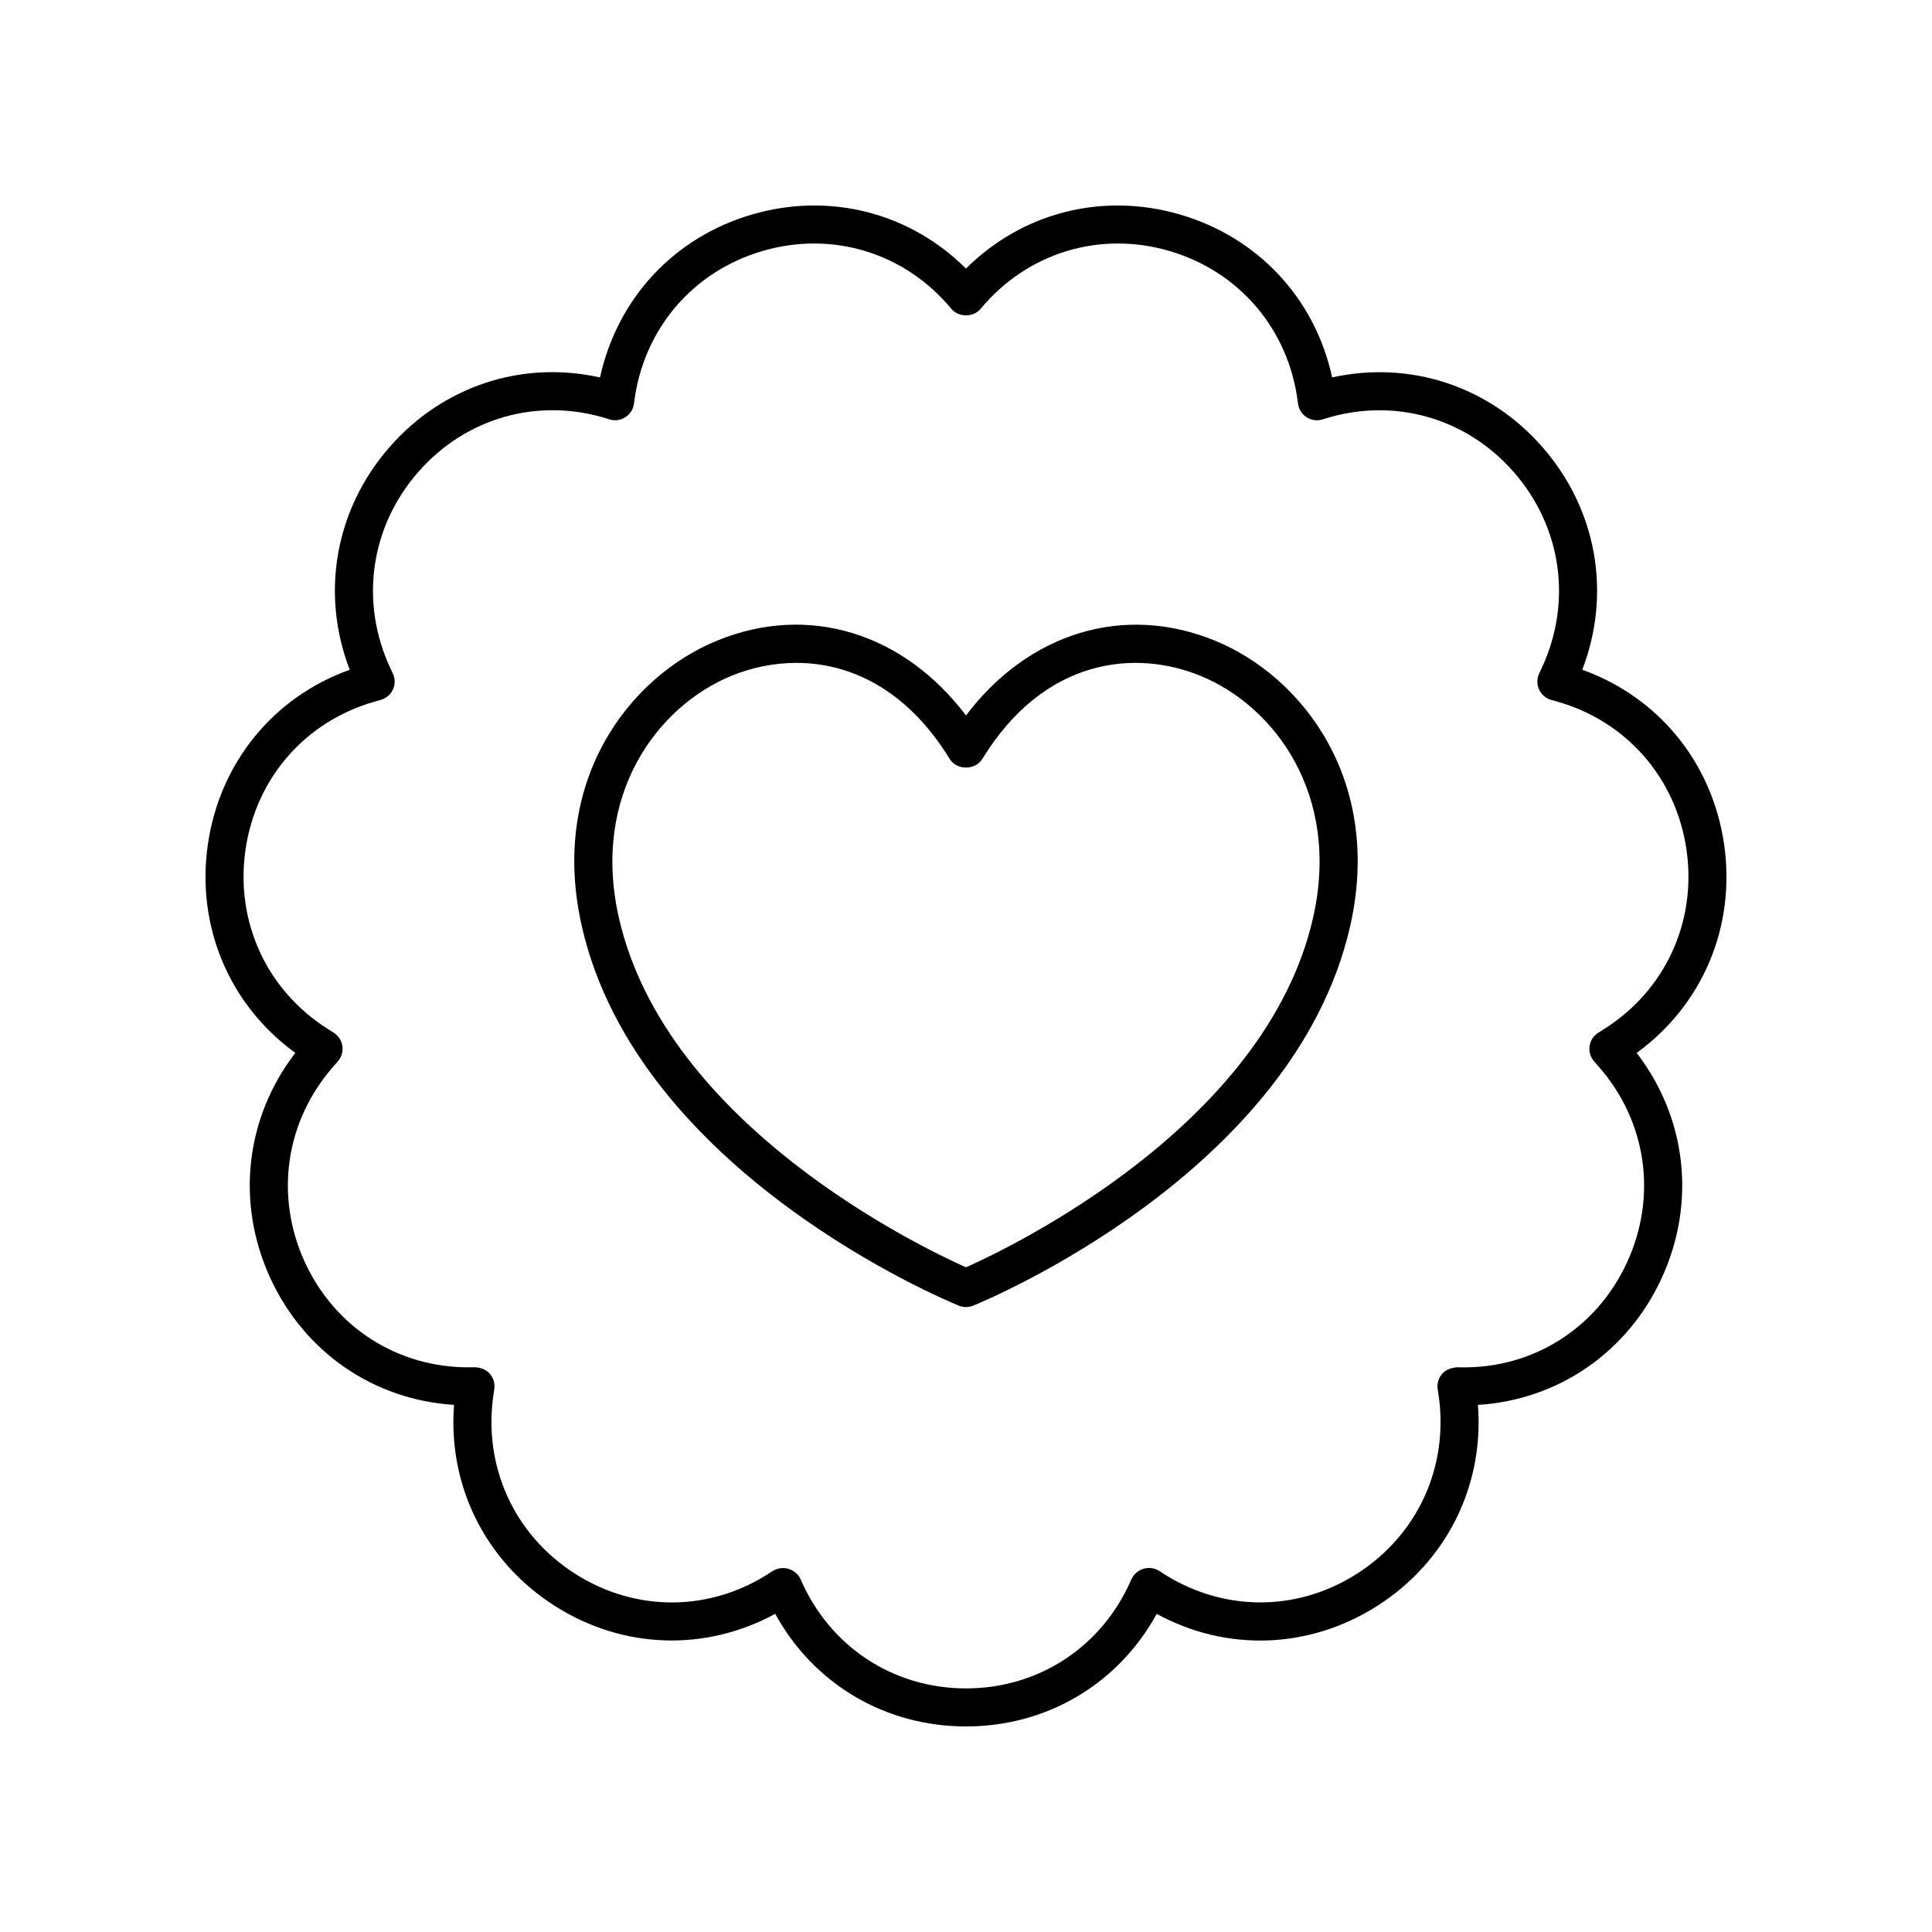 <?xml version="1.0" encoding="UTF-8"?>
<!-- Uploaded to: ICON Repo, www.iconrepo.com, Generator: ICON Repo Mixer Tools -->
<svg fill="#000000" width="800px" height="800px" version="1.1" viewBox="144 144 512 512" xmlns="http://www.w3.org/2000/svg">
 <g>
  <path d="m563.32 321.49c7.781-20.227 3.883-42.5-10.582-59.035-14.156-16.176-35.113-22.984-55.703-18.434-4.508-20.848-19.594-37.145-40.383-43.191-20.555-5.969-41.762-0.48-56.652 14.344-14.895-14.824-36.113-20.316-56.648-14.348-20.668 6.012-35.699 22.16-40.352 43.203-20.602-4.606-41.578 2.238-55.738 18.426-14.465 16.535-18.363 38.805-10.582 59.035-20.203 7.246-34.449 24.625-37.586 46.238-3.156 21.746 5.672 42.586 23.172 55.301-13.246 17.199-15.824 39.738-6.602 59.738 9.074 19.672 27.449 32.215 48.664 33.543-1.656 21.461 8.309 41.562 26.727 53.289 18.016 11.465 39.875 12.152 58.383 2.086 10.16 18.543 29.066 29.84 50.562 29.84 21.457 0 40.336-11.258 50.547-29.828 18.434 10.066 40.348 9.391 58.395-2.09 18.418-11.723 28.383-31.828 26.727-53.289 21.215-1.332 39.594-13.875 48.664-33.543 9.223-20 6.641-42.539-6.602-59.738 17.5-12.715 26.328-33.551 23.172-55.301-3.137-21.621-17.379-38.996-37.582-46.246zm5.785 95.219-1.551 0.98c-1.246 0.789-2.086 2.082-2.297 3.539-0.211 1.461 0.23 2.941 1.199 4.051l1.195 1.359c12.73 14.488 15.613 34.383 7.527 51.922-8.035 17.422-24.906 28.141-44.016 27.797l-1.113-0.016c-1.387 0.156-2.898 0.609-3.871 1.738-0.973 1.117-1.402 2.609-1.176 4.074l0.156 1.004c2.992 19.184-5.297 37.555-21.629 47.949-16.203 10.312-36.172 10.062-52.281-0.766-1.238-0.828-2.805-1.012-4.242-0.586-1.434 0.422-2.629 1.512-3.219 2.883-7.711 17.77-24.488 28.809-43.789 28.809s-36.082-11.039-43.832-28.918c-0.594-1.371-1.844-2.367-3.277-2.785-0.441-0.133-0.902-0.195-1.363-0.195-1.039 0-2.082 0.32-2.941 0.895-15.941 10.723-35.91 10.973-52.117 0.66-16.332-10.395-24.621-28.766-21.629-47.957l0.152-1c0.227-1.465-0.203-2.957-1.176-4.074-0.973-1.125-2.383-1.625-3.871-1.738l-1.117 0.016c-0.242 0.004-0.477 0.004-0.719 0.004-18.816 0-35.359-10.602-43.293-27.805-8.086-17.539-5.203-37.43 7.531-51.922l1.191-1.359c0.973-1.105 1.41-2.59 1.199-4.051-0.211-1.457-1.051-2.75-2.297-3.539l-1.551-0.98c-16.23-10.254-24.594-28.469-21.828-47.531 2.762-19.016 15.918-34.062 34.332-39.262l1.52-0.43c1.426-0.402 2.602-1.41 3.215-2.754 0.613-1.348 0.609-2.898-0.023-4.234l-0.633-1.348c-8.195-17.551-5.371-37.496 7.371-52.055 12.629-14.441 31.824-19.855 50.094-14.125l0.566 0.176c1.418 0.457 2.961 0.234 4.223-0.562 1.254-0.801 2.09-2.121 2.281-3.598 0-0.004 0.062-0.5 0.066-0.5 2.457-19.262 15.52-34.582 34.09-39.984 18.48-5.371 37.629 0.5 49.957 15.355 1.914 2.301 5.84 2.301 7.754 0 12.328-14.855 31.484-20.727 49.957-15.355 18.57 5.414 31.633 20.734 34.094 39.996 0.004 0 0.066 0.496 0.066 0.5 0.191 1.477 1.027 2.793 2.281 3.598 1.258 0.797 2.801 1.02 4.223 0.562l0.566-0.176c18.266-5.727 37.461-0.316 50.094 14.125 12.742 14.559 15.566 34.504 7.375 52.043l-0.637 1.359c-0.629 1.34-0.637 2.887-0.023 4.234 0.613 1.344 1.789 2.352 3.215 2.754l1.516 0.422c18.418 5.207 31.574 20.25 34.336 39.266 2.758 19.066-5.606 37.281-21.832 47.535z"/>
  <path d="m465.88 313.74c-24.129-9.832-49.301-2.027-65.883 19.855-16.59-21.883-41.754-29.707-65.891-19.852-23.457 9.566-44.691 37.387-35.883 75.863 14.906 65.16 96.414 98.996 99.875 100.41 0.609 0.246 1.254 0.367 1.898 0.367s1.289-0.121 1.898-0.367c3.461-1.41 84.961-35.246 99.875-100.41 8.805-38.477-12.434-66.301-35.891-75.867zm26.066 73.621c-12.539 54.789-79.73 87.039-91.949 92.492-12.219-5.453-79.418-37.703-91.953-92.492-7.492-32.746 10.23-56.281 29.871-64.289 5.199-2.121 11.043-3.398 17.129-3.398 13.957 0 29.168 6.731 40.66 25.492 1.832 2.992 6.758 2.992 8.594 0 16.496-26.934 40.66-29.078 57.781-22.09 19.637 8.004 37.363 31.539 29.867 64.285z"/>
 </g>
</svg>